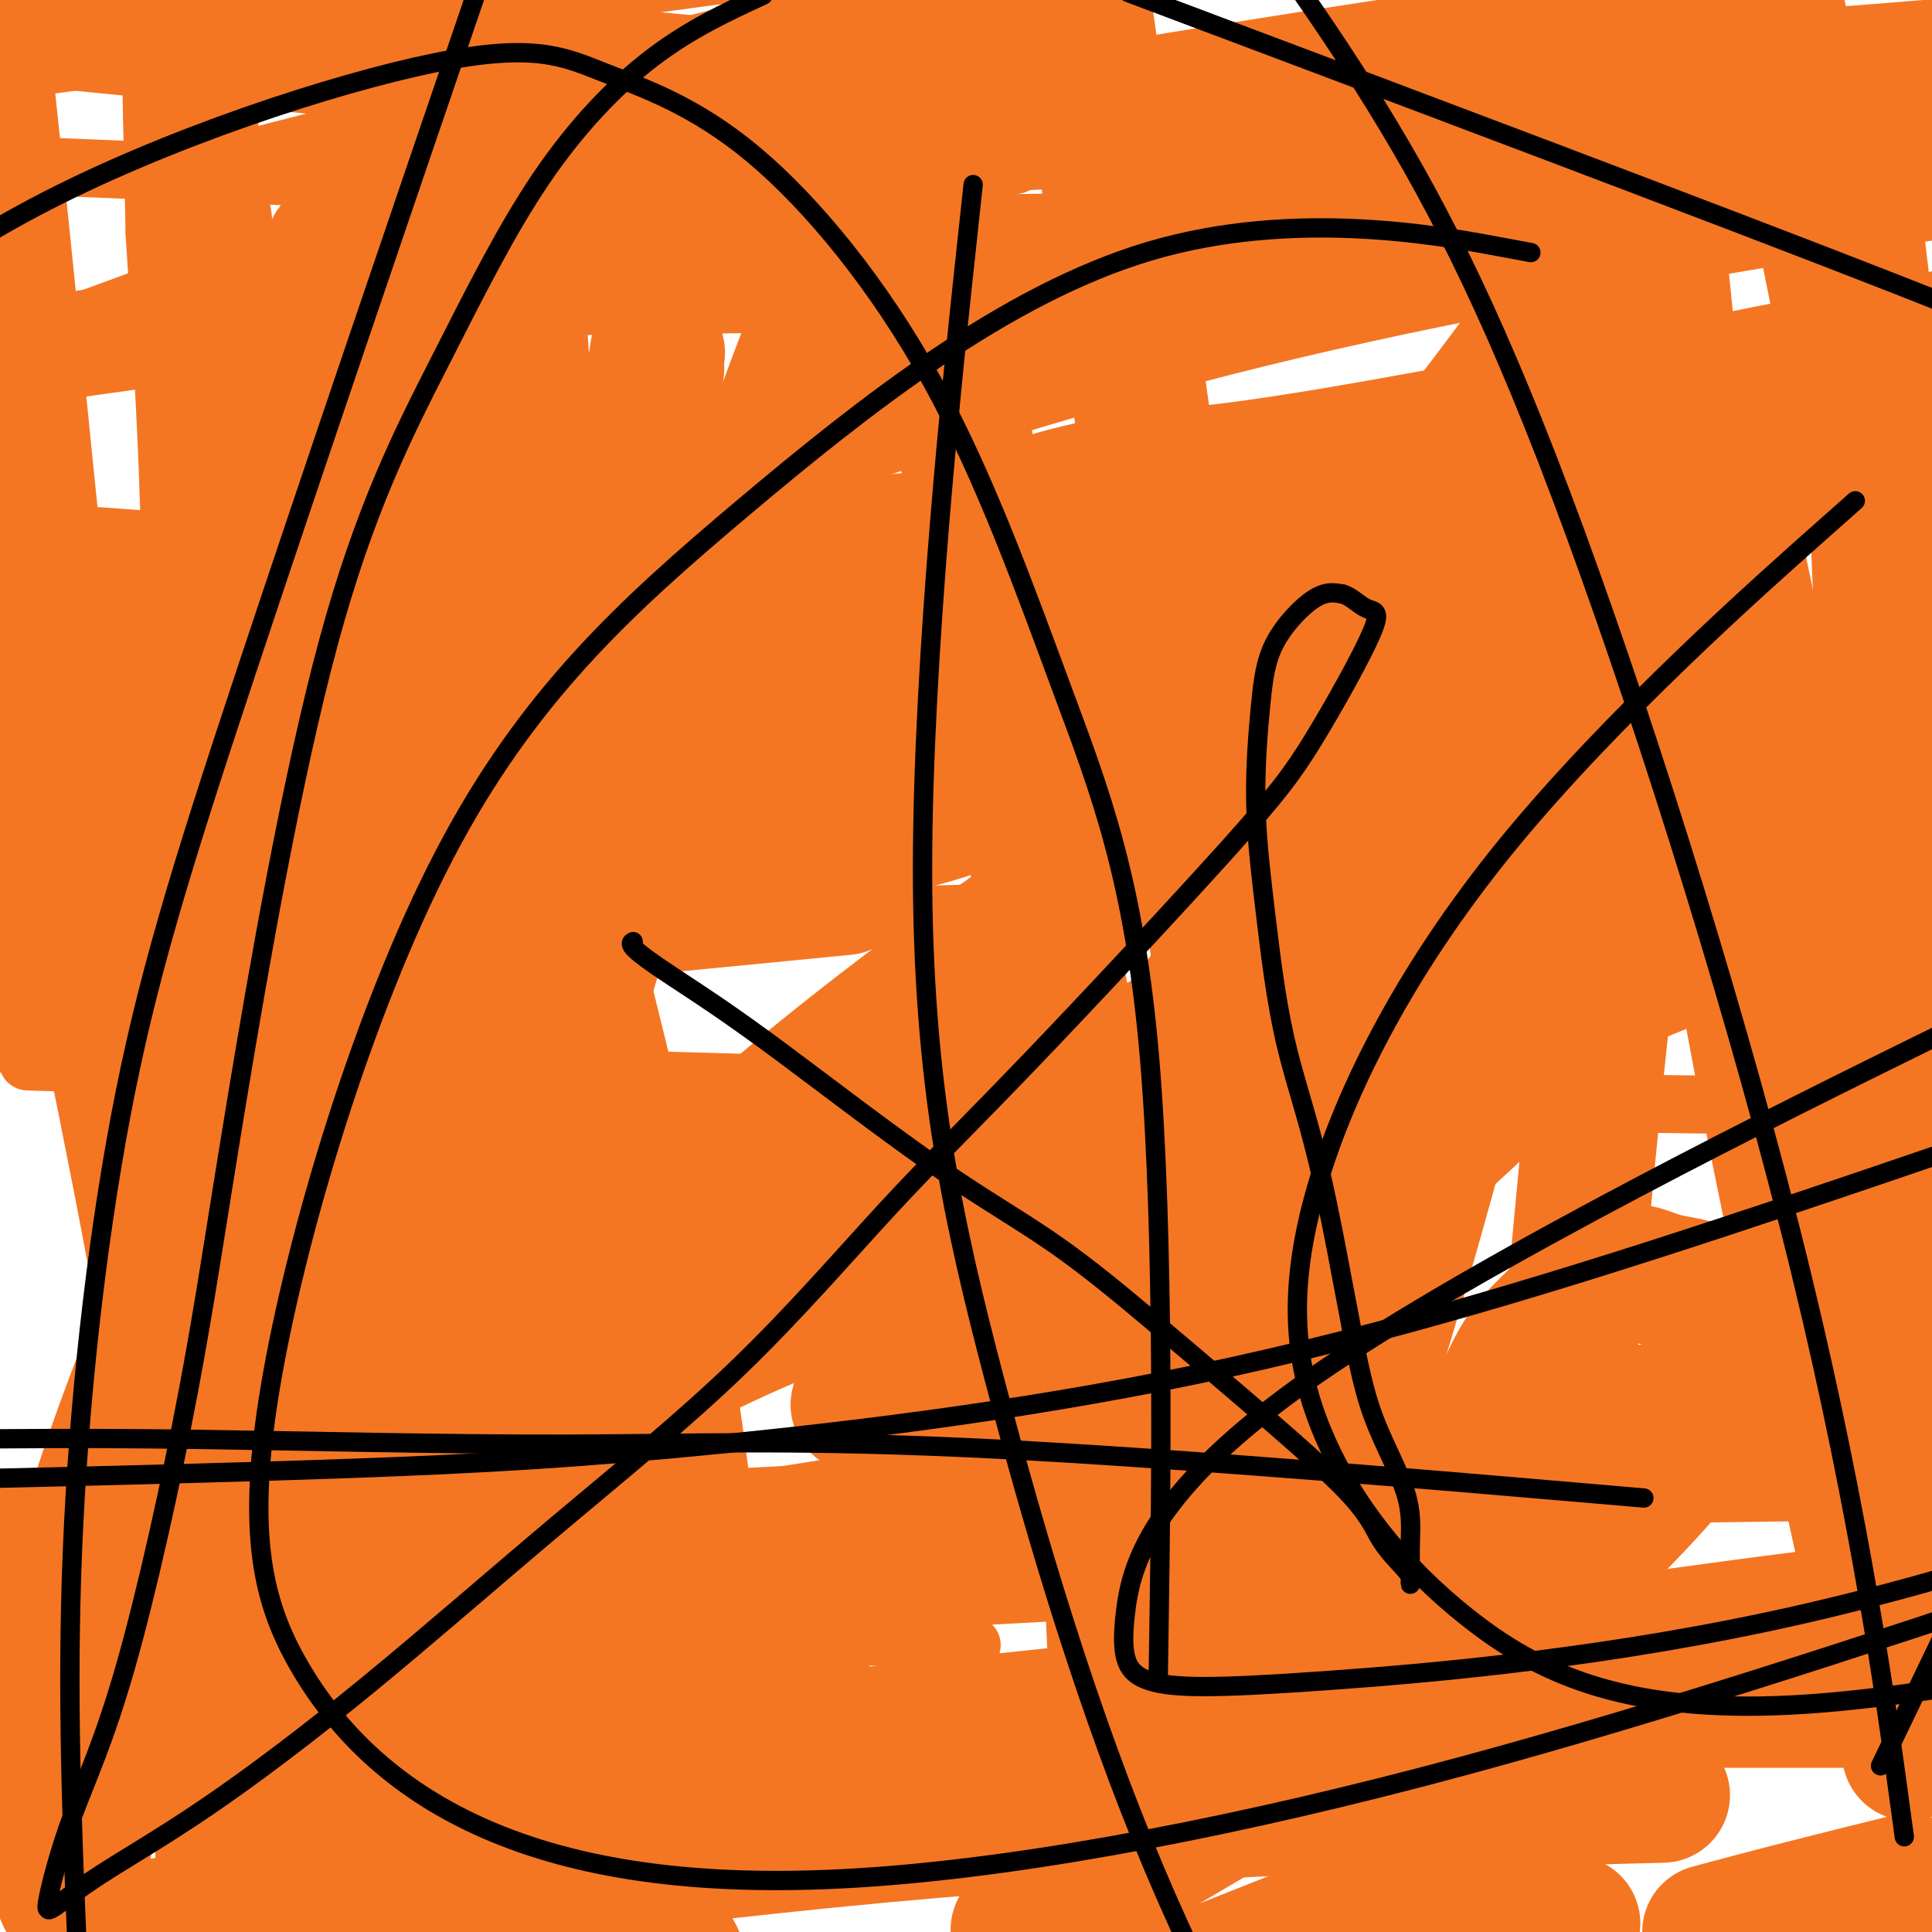 <svg viewBox='0 0 400 400' version='1.1' xmlns='http://www.w3.org/2000/svg' xmlns:xlink='http://www.w3.org/1999/xlink'><g fill='none' stroke='#F47623' stroke-width='12' stroke-linecap='round' stroke-linejoin='round'><path d='M115,213c-0.295,0.309 -0.590,0.619 -1,1c-0.410,0.381 -0.935,0.834 -1,1c-0.065,0.166 0.331,0.044 0,0c-0.331,-0.044 -1.388,-0.011 -2,0c-0.612,0.011 -0.779,0.000 -2,0c-1.221,-0.000 -3.495,0.011 -5,0c-1.505,-0.011 -2.242,-0.043 -3,0c-0.758,0.043 -1.538,0.159 -3,0c-1.462,-0.159 -3.604,-0.595 -5,-1c-1.396,-0.405 -2.044,-0.778 -4,0c-1.956,0.778 -5.221,2.706 -7,4c-1.779,1.294 -2.073,1.954 -3,3c-0.927,1.046 -2.487,2.478 -3,3c-0.513,0.522 0.022,0.132 0,0c-0.022,-0.132 -0.600,-0.008 -1,0c-0.400,0.008 -0.623,-0.100 -1,0c-0.377,0.100 -0.910,0.409 -1,1c-0.090,0.591 0.261,1.464 0,2c-0.261,0.536 -1.133,0.735 -2,1c-0.867,0.265 -1.727,0.597 -2,1c-0.273,0.403 0.042,0.878 0,1c-0.042,0.122 -0.441,-0.108 -1,0c-0.559,0.108 -1.280,0.554 -2,1'/><path d='M66,231c-3.455,2.814 -0.593,1.349 0,1c0.593,-0.349 -1.085,0.418 -2,1c-0.915,0.582 -1.069,0.979 -1,1c0.069,0.021 0.361,-0.334 0,0c-0.361,0.334 -1.374,1.357 -2,2c-0.626,0.643 -0.866,0.907 -1,1c-0.134,0.093 -0.161,0.017 0,0c0.161,-0.017 0.511,0.027 0,0c-0.511,-0.027 -1.885,-0.125 -2,0c-0.115,0.125 1.027,0.473 2,0c0.973,-0.473 1.777,-1.765 4,-3c2.223,-1.235 5.867,-2.412 9,-4c3.133,-1.588 5.757,-3.589 8,-5c2.243,-1.411 4.107,-2.234 6,-3c1.893,-0.766 3.816,-1.474 5,-2c1.184,-0.526 1.630,-0.869 2,-1c0.370,-0.131 0.666,-0.049 1,0c0.334,0.049 0.708,0.065 1,0c0.292,-0.065 0.502,-0.210 1,0c0.498,0.210 1.285,0.774 1,1c-0.285,0.226 -1.643,0.113 -3,0'/><path d='M95,220c-0.988,0.256 -1.958,0.898 -3,1c-1.042,0.102 -2.155,-0.334 -4,0c-1.845,0.334 -4.420,1.439 -6,2c-1.580,0.561 -2.163,0.579 -4,1c-1.837,0.421 -4.927,1.247 -7,2c-2.073,0.753 -3.130,1.434 -4,2c-0.870,0.566 -1.554,1.017 -2,1c-0.446,-0.017 -0.655,-0.504 -1,0c-0.345,0.504 -0.825,1.998 -1,2c-0.175,0.002 -0.046,-1.488 0,-2c0.046,-0.512 0.007,-0.048 0,-1c-0.007,-0.952 0.018,-3.322 1,-6c0.982,-2.678 2.920,-5.665 5,-8c2.080,-2.335 4.302,-4.016 6,-6c1.698,-1.984 2.872,-4.269 4,-6c1.128,-1.731 2.210,-2.907 3,-4c0.790,-1.093 1.290,-2.102 2,-3c0.710,-0.898 1.632,-1.685 2,-2c0.368,-0.315 0.184,-0.157 0,0'/><path d='M86,193c2.622,-3.769 -1.823,1.308 -4,4c-2.177,2.692 -2.084,2.999 -3,5c-0.916,2.001 -2.839,5.697 -4,8c-1.161,2.303 -1.558,3.214 -2,5c-0.442,1.786 -0.929,4.446 -1,5c-0.071,0.554 0.275,-0.999 1,-2c0.725,-1.001 1.828,-1.450 4,-3c2.172,-1.550 5.414,-4.202 8,-6c2.586,-1.798 4.515,-2.741 6,-4c1.485,-1.259 2.524,-2.835 4,-4c1.476,-1.165 3.388,-1.921 4,-3c0.612,-1.079 -0.077,-2.481 0,-3c0.077,-0.519 0.918,-0.153 1,0c0.082,0.153 -0.597,0.094 -1,0c-0.403,-0.094 -0.531,-0.224 -2,1c-1.469,1.224 -4.280,3.802 -6,7c-1.720,3.198 -2.350,7.014 -3,10c-0.650,2.986 -1.318,5.141 -2,7c-0.682,1.859 -1.376,3.424 -2,4c-0.624,0.576 -1.178,0.165 -1,0c0.178,-0.165 1.089,-0.082 2,0'/><path d='M85,224c-1.048,3.283 -0.667,0.990 1,-1c1.667,-1.990 4.622,-3.677 8,-6c3.378,-2.323 7.179,-5.281 10,-8c2.821,-2.719 4.662,-5.199 6,-7c1.338,-1.801 2.173,-2.922 3,-4c0.827,-1.078 1.645,-2.112 2,-3c0.355,-0.888 0.246,-1.628 0,-2c-0.246,-0.372 -0.630,-0.375 -1,0c-0.370,0.375 -0.726,1.130 -1,2c-0.274,0.870 -0.465,1.857 -1,3c-0.535,1.143 -1.412,2.444 -2,4c-0.588,1.556 -0.887,3.369 -1,5c-0.113,1.631 -0.042,3.082 0,4c0.042,0.918 0.054,1.304 0,2c-0.054,0.696 -0.173,1.703 0,2c0.173,0.297 0.639,-0.117 1,0c0.361,0.117 0.618,0.765 1,1c0.382,0.235 0.890,0.059 1,0c0.110,-0.059 -0.177,0.000 0,0c0.177,-0.000 0.817,-0.060 1,0c0.183,0.060 -0.092,0.239 0,0c0.092,-0.239 0.553,-0.895 1,-2c0.447,-1.105 0.882,-2.657 1,-4c0.118,-1.343 -0.080,-2.475 0,-4c0.080,-1.525 0.438,-3.441 0,-5c-0.438,-1.559 -1.673,-2.760 -2,-4c-0.327,-1.240 0.252,-2.520 0,-4c-0.252,-1.480 -1.336,-3.160 -2,-4c-0.664,-0.840 -0.910,-0.842 -1,-1c-0.090,-0.158 -0.026,-0.474 0,-1c0.026,-0.526 0.013,-1.263 0,-2'/><path d='M110,185c-0.746,-2.461 -0.111,-0.612 0,0c0.111,0.612 -0.302,-0.012 0,-1c0.302,-0.988 1.320,-2.341 2,-3c0.680,-0.659 1.023,-0.624 1,-1c-0.023,-0.376 -0.414,-1.163 0,-2c0.414,-0.837 1.631,-1.725 2,-2c0.369,-0.275 -0.109,0.062 0,0c0.109,-0.062 0.805,-0.524 1,-1c0.195,-0.476 -0.110,-0.967 0,-1c0.110,-0.033 0.636,0.391 1,0c0.364,-0.391 0.566,-1.596 1,-2c0.434,-0.404 1.101,-0.007 2,0c0.899,0.007 2.031,-0.375 3,-1c0.969,-0.625 1.775,-1.492 2,-2c0.225,-0.508 -0.132,-0.658 0,-1c0.132,-0.342 0.752,-0.878 1,-1c0.248,-0.122 0.123,0.170 0,0c-0.123,-0.170 -0.243,-0.801 0,-1c0.243,-0.199 0.850,0.036 1,0c0.150,-0.036 -0.156,-0.342 0,-1c0.156,-0.658 0.775,-1.667 1,-2c0.225,-0.333 0.057,0.012 0,0c-0.057,-0.012 -0.003,-0.380 0,-1c0.003,-0.620 -0.043,-1.492 0,-2c0.043,-0.508 0.177,-0.652 0,-1c-0.177,-0.348 -0.663,-0.901 -1,-1c-0.337,-0.099 -0.525,0.258 -2,0c-1.475,-0.258 -4.238,-1.129 -7,-2'/><path d='M118,156c-2.725,-1.487 -4.537,-1.704 -6,-2c-1.463,-0.296 -2.578,-0.671 -3,-1c-0.422,-0.329 -0.150,-0.613 0,-1c0.150,-0.387 0.177,-0.876 0,-1c-0.177,-0.124 -0.559,0.118 -1,0c-0.441,-0.118 -0.941,-0.594 -1,-1c-0.059,-0.406 0.323,-0.741 0,-1c-0.323,-0.259 -1.352,-0.440 -2,-1c-0.648,-0.560 -0.917,-1.497 -1,-2c-0.083,-0.503 0.018,-0.571 0,-1c-0.018,-0.429 -0.157,-1.219 -1,-2c-0.843,-0.781 -2.390,-1.554 -3,-2c-0.610,-0.446 -0.284,-0.567 -1,-1c-0.716,-0.433 -2.473,-1.180 -4,-2c-1.527,-0.820 -2.825,-1.715 -4,-2c-1.175,-0.285 -2.226,0.040 -3,0c-0.774,-0.040 -1.269,-0.444 -2,-1c-0.731,-0.556 -1.697,-1.263 -3,-2c-1.303,-0.737 -2.942,-1.505 -4,-2c-1.058,-0.495 -1.534,-0.718 -2,-1c-0.466,-0.282 -0.922,-0.622 -1,-1c-0.078,-0.378 0.222,-0.793 0,-1c-0.222,-0.207 -0.966,-0.208 -1,0c-0.034,0.208 0.640,0.623 1,1c0.360,0.377 0.405,0.717 1,1c0.595,0.283 1.742,0.509 3,1c1.258,0.491 2.629,1.245 4,2'/><path d='M84,133c2.287,1.564 4.004,3.473 5,5c0.996,1.527 1.272,2.672 2,4c0.728,1.328 1.908,2.839 3,4c1.092,1.161 2.096,1.971 3,3c0.904,1.029 1.709,2.276 3,3c1.291,0.724 3.069,0.926 4,1c0.931,0.074 1.015,0.021 1,0c-0.015,-0.021 -0.128,-0.009 0,0c0.128,0.009 0.497,0.015 1,0c0.503,-0.015 1.138,-0.051 1,0c-0.138,0.051 -1.051,0.188 -2,0c-0.949,-0.188 -1.936,-0.703 -3,-1c-1.064,-0.297 -2.205,-0.376 -4,-1c-1.795,-0.624 -4.245,-1.792 -7,-2c-2.755,-0.208 -5.817,0.546 -9,0c-3.183,-0.546 -6.487,-2.392 -9,-3c-2.513,-0.608 -4.234,0.021 -6,0c-1.766,-0.021 -3.575,-0.694 -5,-1c-1.425,-0.306 -2.464,-0.247 -2,0c0.464,0.247 2.433,0.682 4,1c1.567,0.318 2.734,0.519 5,1c2.266,0.481 5.633,1.240 9,2'/><path d='M78,149c4.630,1.628 8.204,3.698 11,5c2.796,1.302 4.814,1.838 9,4c4.186,2.162 10.539,5.952 14,8c3.461,2.048 4.031,2.354 6,3c1.969,0.646 5.337,1.630 7,2c1.663,0.370 1.619,0.124 1,0c-0.619,-0.124 -1.814,-0.127 -4,0c-2.186,0.127 -5.362,0.384 -8,0c-2.638,-0.384 -4.738,-1.409 -7,-2c-2.262,-0.591 -4.686,-0.749 -7,-1c-2.314,-0.251 -4.518,-0.595 -7,-1c-2.482,-0.405 -5.243,-0.869 -9,0c-3.757,0.869 -8.510,3.073 -12,4c-3.490,0.927 -5.717,0.577 -7,1c-1.283,0.423 -1.623,1.617 -2,2c-0.377,0.383 -0.793,-0.046 -1,0c-0.207,0.046 -0.207,0.566 0,1c0.207,0.434 0.619,0.783 2,1c1.381,0.217 3.731,0.304 9,1c5.269,0.696 13.458,2.002 19,3c5.542,0.998 8.437,1.690 12,2c3.563,0.310 7.794,0.239 11,0c3.206,-0.239 5.387,-0.644 7,-1c1.613,-0.356 2.659,-0.661 3,-1c0.341,-0.339 -0.022,-0.712 0,-1c0.022,-0.288 0.429,-0.489 0,-1c-0.429,-0.511 -1.692,-1.330 -3,-2c-1.308,-0.670 -2.659,-1.191 -5,-2c-2.341,-0.809 -5.670,-1.904 -9,-3'/><path d='M108,171c-5.596,-2.464 -11.086,-4.125 -16,-5c-4.914,-0.875 -9.251,-0.965 -14,-1c-4.749,-0.035 -9.909,-0.014 -13,0c-3.091,0.014 -4.112,0.020 -5,1c-0.888,0.980 -1.644,2.935 -2,4c-0.356,1.065 -0.313,1.242 2,2c2.313,0.758 6.894,2.098 12,3c5.106,0.902 10.735,1.367 18,2c7.265,0.633 16.164,1.436 24,2c7.836,0.564 14.609,0.891 23,1c8.391,0.109 18.402,-0.000 24,0c5.598,0.000 6.785,0.111 6,0c-0.785,-0.111 -3.540,-0.442 -4,-1c-0.460,-0.558 1.376,-1.343 -16,-3c-17.376,-1.657 -53.965,-4.188 -82,-5c-28.035,-0.812 -47.518,0.094 -67,1'/><path d='M87,188c-22.200,3.244 -44.400,6.489 0,0c44.400,-6.489 155.400,-22.711 231,-31c75.600,-8.289 115.800,-8.644 156,-9'/><path d='M314,167c14.410,-0.088 28.819,-0.176 0,0c-28.819,0.176 -100.867,0.616 -152,0c-51.133,-0.616 -81.353,-2.288 -102,-4c-20.647,-1.712 -31.723,-3.464 -34,-5c-2.277,-1.536 4.245,-2.855 14,-4c9.755,-1.145 22.742,-2.116 86,-5c63.258,-2.884 176.788,-7.681 257,-9c80.212,-1.319 127.106,0.841 174,3'/><path d='M242,188c18.422,-0.467 36.844,-0.933 0,0c-36.844,0.933 -128.956,3.267 -188,8c-59.044,4.733 -85.022,11.867 -111,19'/><path d='M46,221c-34.889,-1.067 -69.778,-2.133 0,0c69.778,2.133 244.222,7.467 338,8c93.778,0.533 106.889,-3.733 120,-8'/><path d='M369,309c31.750,-0.417 63.500,-0.833 0,0c-63.500,0.833 -222.250,2.917 -381,5'/><path d='M96,313c-30.167,1.583 -60.333,3.167 0,0c60.333,-3.167 211.167,-11.083 362,-19'/><path d='M171,338c26.167,2.250 52.333,4.500 0,0c-52.333,-4.500 -183.167,-15.750 -314,-27'/><path d='M46,316c-20.689,-1.222 -41.378,-2.444 0,0c41.378,2.444 144.822,8.556 236,13c91.178,4.444 170.089,7.222 249,10'/><path d='M147,312c-18.067,2.889 -36.133,5.778 0,0c36.133,-5.778 126.467,-20.222 205,-29c78.533,-8.778 145.267,-11.889 212,-15'/><path d='M124,192c-14.378,8.422 -28.756,16.844 0,0c28.756,-16.844 100.644,-58.956 170,-85c69.356,-26.044 136.178,-36.022 203,-46'/><path d='M187,38c20.167,-3.333 40.333,-6.667 0,0c-40.333,6.667 -141.167,23.333 -242,40'/><path d='M74,27c-30.250,7.750 -60.500,15.500 0,0c60.500,-15.500 211.750,-54.250 363,-93'/><path d='M161,55c16.200,-2.422 32.400,-4.844 0,0c-32.400,4.844 -113.400,16.956 -150,22c-36.600,5.044 -28.800,3.022 -21,1'/><path d='M21,65c-8.400,3.111 -16.800,6.222 0,0c16.800,-6.222 58.800,-21.778 141,-38c82.200,-16.222 204.600,-33.111 327,-50'/><path d='M120,39c14.250,0.583 28.500,1.167 0,0c-28.500,-1.167 -99.750,-4.083 -171,-7'/><path d='M371,174c10.736,-2.595 21.472,-5.189 0,0c-21.472,5.189 -75.151,18.162 -111,28c-35.849,9.838 -53.868,16.540 -61,19c-7.132,2.460 -3.378,0.677 -1,0c2.378,-0.677 3.380,-0.248 8,0c4.620,0.248 12.857,0.314 26,-1c13.143,-1.314 31.192,-4.008 46,-5c14.808,-0.992 26.374,-0.284 31,0c4.626,0.284 2.313,0.142 0,0'/></g>
<g fill='none' stroke='#F47623' stroke-width='28' stroke-linecap='round' stroke-linejoin='round'><path d='M383,18c0.006,-2.186 0.011,-4.372 0,0c-0.011,4.372 -0.039,15.301 1,27c1.039,11.699 3.144,24.167 4,38c0.856,13.833 0.461,29.032 2,49c1.539,19.968 5.011,44.705 8,70c2.989,25.295 5.494,51.147 8,77'/><path d='M392,348c2.923,12.976 5.845,25.952 0,0c-5.845,-25.952 -20.458,-90.833 -29,-137c-8.542,-46.167 -11.012,-73.619 -14,-104c-2.988,-30.381 -6.494,-63.690 -10,-97'/><path d='M368,2c-1.411,-6.494 -2.821,-12.988 0,0c2.821,12.988 9.875,45.458 15,72c5.125,26.542 8.321,47.155 13,71c4.679,23.845 10.839,50.923 17,78'/><path d='M396,299c1.417,7.682 2.833,15.364 0,0c-2.833,-15.364 -9.916,-53.773 -16,-85c-6.084,-31.227 -11.170,-55.271 -16,-78c-4.830,-22.729 -9.403,-44.145 -11,-53c-1.597,-8.855 -0.218,-5.151 0,-4c0.218,1.151 -0.726,-0.251 -2,1c-1.274,1.251 -2.877,5.156 -4,15c-1.123,9.844 -1.765,25.628 -4,41c-2.235,15.372 -6.063,30.331 -10,63c-3.937,32.669 -7.982,83.048 -12,122c-4.018,38.952 -8.009,66.476 -12,94'/><path d='M265,286c1.133,7.911 2.267,15.822 0,0c-2.267,-15.822 -7.933,-55.378 -16,-112c-8.067,-56.622 -18.533,-130.311 -29,-204'/><path d='M135,81c0.958,-6.929 1.917,-13.857 0,0c-1.917,13.857 -6.708,48.500 -13,99c-6.292,50.500 -14.083,116.857 -18,159c-3.917,42.143 -3.958,60.071 -4,78'/><path d='M110,352c-0.617,7.845 -1.234,15.691 0,0c1.234,-15.691 4.321,-54.917 5,-93c0.679,-38.083 -1.048,-75.022 -3,-113c-1.952,-37.978 -4.129,-76.994 -7,-115c-2.871,-38.006 -6.435,-75.003 -10,-112'/><path d='M71,73c-0.114,-5.497 -0.228,-10.993 0,0c0.228,10.993 0.800,38.477 2,60c1.200,21.523 3.030,37.087 3,52c-0.030,14.913 -1.920,29.176 -3,37c-1.080,7.824 -1.351,9.208 -2,10c-0.649,0.792 -1.677,0.991 -2,1c-0.323,0.009 0.059,-0.173 0,0c-0.059,0.173 -0.558,0.701 0,1c0.558,0.299 2.173,0.369 4,1c1.827,0.631 3.864,1.824 5,2c1.136,0.176 1.369,-0.665 2,0c0.631,0.665 1.658,2.834 2,4c0.342,1.166 -0.001,1.327 0,3c0.001,1.673 0.346,4.857 0,10c-0.346,5.143 -1.383,12.244 -2,18c-0.617,5.756 -0.813,10.168 -2,18c-1.187,7.832 -3.366,19.084 -6,29c-2.634,9.916 -5.724,18.497 -7,26c-1.276,7.503 -0.738,13.928 -2,20c-1.262,6.072 -4.324,11.791 -7,16c-2.676,4.209 -4.966,6.908 -6,8c-1.034,1.092 -0.811,0.579 -1,0c-0.189,-0.579 -0.791,-1.223 -1,-3c-0.209,-1.777 -0.026,-4.689 0,-10c0.026,-5.311 -0.105,-13.023 0,-20c0.105,-6.977 0.447,-13.220 0,-28c-0.447,-14.780 -1.683,-38.099 -2,-57c-0.317,-18.901 0.286,-33.386 0,-51c-0.286,-17.614 -1.462,-38.358 -2,-58c-0.538,-19.642 -0.440,-38.184 -1,-57c-0.560,-18.816 -1.780,-37.908 -3,-57'/><path d='M40,48c-1.667,-68.667 -0.833,-69.833 0,-71'/><path d='M43,54c-0.591,-7.159 -1.181,-14.318 0,0c1.181,14.318 4.134,50.114 7,82c2.866,31.886 5.647,59.862 10,87c4.353,27.138 10.280,53.436 16,72c5.720,18.564 11.233,29.393 15,35c3.767,5.607 5.786,5.994 7,6c1.214,0.006 1.621,-0.367 2,-1c0.379,-0.633 0.731,-1.525 1,-3c0.269,-1.475 0.457,-3.533 1,-7c0.543,-3.467 1.442,-8.342 3,-12c1.558,-3.658 3.774,-6.098 6,-10c2.226,-3.902 4.461,-9.266 8,-14c3.539,-4.734 8.380,-8.838 21,-20c12.620,-11.162 33.017,-29.383 49,-45c15.983,-15.617 27.552,-28.629 43,-47c15.448,-18.371 34.774,-42.100 53,-65c18.226,-22.900 35.350,-44.971 51,-69c15.650,-24.029 29.825,-50.014 44,-76'/><path d='M326,127c3.860,-15.322 7.721,-30.644 0,0c-7.721,30.644 -27.022,107.254 -41,153c-13.978,45.746 -22.633,60.627 -29,68c-6.367,7.373 -10.447,7.238 -13,7c-2.553,-0.238 -3.579,-0.581 -4,-2c-0.421,-1.419 -0.237,-3.916 1,-6c1.237,-2.084 3.528,-3.756 6,-6c2.472,-2.244 5.126,-5.060 9,-7c3.874,-1.940 8.968,-3.005 14,-5c5.032,-1.995 10.003,-4.918 16,-8c5.997,-3.082 13.020,-6.321 24,-11c10.980,-4.679 25.918,-10.798 38,-17c12.082,-6.202 21.309,-12.486 30,-25c8.691,-12.514 16.845,-31.257 25,-50'/><path d='M383,167c2.243,1.101 4.485,2.202 0,0c-4.485,-2.202 -15.699,-7.706 -30,-11c-14.301,-3.294 -31.689,-4.378 -52,6c-20.311,10.378 -43.545,32.217 -63,59c-19.455,26.783 -35.130,58.509 -58,97c-22.870,38.491 -52.935,83.745 -83,129'/><path d='M279,397c18.083,-7.167 36.167,-14.333 0,0c-36.167,14.333 -126.583,50.167 -217,86'/><path d='M58,370c-15.661,1.310 -31.321,2.619 0,0c31.321,-2.619 109.625,-9.167 171,-16c61.375,-6.833 105.821,-13.952 146,-19c40.179,-5.048 76.089,-8.024 112,-11'/><path d='M326,319c2.643,0.238 5.286,0.476 0,0c-5.286,-0.476 -18.500,-1.667 -57,0c-38.500,1.667 -102.286,6.190 -179,8c-76.714,1.810 -166.357,0.905 -256,0'/><path d='M259,352c-11.667,0.000 -23.333,0.000 0,0c23.333,0.000 81.667,0.000 140,0'/><path d='M331,372c11.422,-0.289 22.844,-0.578 0,0c-22.844,0.578 -79.956,2.022 -138,7c-58.044,4.978 -117.022,13.489 -176,22'/><path d='M30,315c-13.726,5.423 -27.452,10.845 0,0c27.452,-10.845 96.083,-37.958 154,-61c57.917,-23.042 105.119,-42.012 148,-59c42.881,-16.988 81.440,-31.994 120,-47'/><path d='M369,38c15.889,1.422 31.778,2.844 0,0c-31.778,-2.844 -111.222,-9.956 -186,-17c-74.778,-7.044 -144.889,-14.022 -215,-21'/><path d='M28,3c-23.000,3.083 -46.000,6.167 0,0c46.000,-6.167 161.000,-21.583 276,-37'/><path d='M308,127c23.244,-6.800 46.489,-13.600 0,0c-46.489,13.600 -162.711,47.600 -232,65c-69.289,17.400 -91.644,18.200 -114,19'/><path d='M15,185c-12.998,2.011 -25.995,4.022 0,0c25.995,-4.022 90.983,-14.078 128,-18c37.017,-3.922 46.064,-1.711 51,-1c4.936,0.711 5.760,-0.077 6,0c0.240,0.077 -0.105,1.019 -7,3c-6.895,1.981 -20.339,4.999 -39,7c-18.661,2.001 -42.539,2.984 -65,4c-22.461,1.016 -43.507,2.065 -59,2c-15.493,-0.065 -25.434,-1.244 -30,-3c-4.566,-1.756 -3.756,-4.088 -1,-8c2.756,-3.912 7.460,-9.405 23,-19c15.540,-9.595 41.918,-23.294 78,-38c36.082,-14.706 81.868,-30.421 122,-42c40.132,-11.579 74.609,-19.023 127,-28c52.391,-8.977 122.695,-19.489 193,-30'/><path d='M291,53c13.589,-0.203 27.177,-0.405 0,0c-27.177,0.405 -95.120,1.418 -139,2c-43.880,0.582 -63.699,0.733 -73,0c-9.301,-0.733 -8.085,-2.350 -9,-3c-0.915,-0.650 -3.961,-0.332 8,-4c11.961,-3.668 38.928,-11.324 68,-16c29.072,-4.676 60.250,-6.374 92,-8c31.750,-1.626 64.071,-3.179 93,-5c28.929,-1.821 54.464,-3.911 80,-6'/><path d='M318,100c11.024,-2.268 22.048,-4.536 0,0c-22.048,4.536 -77.167,15.875 -133,23c-55.833,7.125 -112.381,10.036 -157,14c-44.619,3.964 -77.310,8.982 -110,14'/><path d='M27,125c-4.405,0.280 -8.810,0.560 0,0c8.810,-0.560 30.833,-1.958 79,-6c48.167,-4.042 122.476,-10.726 185,-16c62.524,-5.274 113.262,-9.137 164,-13'/><path d='M162,185c11.156,-1.089 22.311,-2.178 0,0c-22.311,2.178 -78.089,7.622 -111,10c-32.911,2.378 -42.956,1.689 -53,1'/><path d='M0,193c1.652,0.557 3.305,1.113 0,0c-3.305,-1.113 -11.566,-3.896 28,-21c39.566,-17.104 126.960,-48.528 168,-62c41.040,-13.472 35.726,-8.992 69,-14c33.274,-5.008 105.137,-19.504 177,-34'/><path d='M353,97c21.133,-2.178 42.267,-4.356 0,0c-42.267,4.356 -147.933,15.244 -225,20c-77.067,4.756 -125.533,3.378 -174,2'/><path d='M20,119c-9.478,-0.679 -18.957,-1.359 0,0c18.957,1.359 66.348,4.756 101,7c34.652,2.244 56.563,3.333 73,4c16.437,0.667 27.398,0.911 32,1c4.602,0.089 2.844,0.024 2,0c-0.844,-0.024 -0.772,-0.006 -2,0c-1.228,0.006 -3.754,0.002 -6,0c-2.246,-0.002 -4.213,-0.000 -5,0c-0.787,0.000 -0.393,0.000 0,0'/><path d='M393,390c1.800,-0.444 3.600,-0.889 0,0c-3.600,0.889 -12.600,3.111 -20,5c-7.400,1.889 -13.200,3.444 -19,5'/><path d='M321,399c4.000,-0.667 8.000,-1.333 0,0c-8.000,1.333 -28.000,4.667 -48,8'/><path d='M217,396c-5.364,3.056 -10.729,6.111 0,0c10.729,-6.111 37.551,-21.389 59,-35c21.449,-13.611 37.524,-25.556 51,-38c13.476,-12.444 24.354,-25.386 29,-33c4.646,-7.614 3.062,-9.901 2,-13c-1.062,-3.099 -1.600,-7.011 -4,-9c-2.400,-1.989 -6.662,-2.055 -10,-3c-3.338,-0.945 -5.750,-2.769 -10,-1c-4.250,1.769 -10.336,7.130 -15,12c-4.664,4.870 -7.904,9.249 -15,36c-7.096,26.751 -18.048,75.876 -29,125'/><path d='M231,345c0.482,10.627 0.963,21.254 0,0c-0.963,-21.254 -3.372,-74.388 -8,-114c-4.628,-39.612 -11.477,-65.703 -17,-99c-5.523,-33.297 -9.721,-73.799 -20,-109c-10.279,-35.201 -26.640,-65.100 -43,-95'/><path d='M83,71c0.359,-10.290 0.718,-20.581 0,0c-0.718,20.581 -2.512,72.032 3,116c5.512,43.968 18.330,80.453 26,111c7.670,30.547 10.191,55.156 14,72c3.809,16.844 8.904,25.922 14,35'/><path d='M148,361c0.161,0.831 0.322,1.663 0,0c-0.322,-1.663 -1.126,-5.819 -3,-22c-1.874,-16.181 -4.819,-44.386 -10,-72c-5.181,-27.614 -12.598,-54.637 -19,-82c-6.402,-27.363 -11.788,-55.066 -16,-79c-4.212,-23.934 -7.249,-44.098 -11,-62c-3.751,-17.902 -8.214,-33.544 -10,-41c-1.786,-7.456 -0.893,-6.728 0,-6'/><path d='M79,6c0.104,-0.535 0.208,-1.071 0,0c-0.208,1.071 -0.727,3.748 1,33c1.727,29.252 5.700,85.078 7,110c1.300,24.922 -0.073,18.941 -1,56c-0.927,37.059 -1.408,117.160 -4,165c-2.592,47.840 -7.296,63.420 -12,79'/><path d='M18,378c-0.476,3.516 -0.952,7.031 0,0c0.952,-7.031 3.330,-24.610 7,-37c3.670,-12.390 8.630,-19.592 14,-30c5.370,-10.408 11.150,-24.022 16,-32c4.850,-7.978 8.770,-10.319 11,-12c2.230,-1.681 2.770,-2.701 3,-3c0.230,-0.299 0.150,0.122 0,1c-0.150,0.878 -0.372,2.213 -1,9c-0.628,6.787 -1.663,19.025 -2,30c-0.337,10.975 0.025,20.685 0,34c-0.025,13.315 -0.436,30.233 0,47c0.436,16.767 1.718,33.384 3,50'/><path d='M46,381c0.429,7.480 0.858,14.960 0,0c-0.858,-14.960 -3.003,-52.360 -9,-92c-5.997,-39.640 -15.845,-81.518 -22,-117c-6.155,-35.482 -8.616,-64.566 -13,-108c-4.384,-43.434 -10.692,-101.217 -17,-159'/><path d='M13,136c-4.137,-13.423 -8.274,-26.845 0,0c8.274,26.845 28.960,93.959 42,134c13.040,40.041 18.434,53.011 26,70c7.566,16.989 17.305,37.997 24,51c6.695,13.003 10.348,18.002 14,23'/><path d='M118,383c0.565,3.478 1.130,6.955 0,0c-1.130,-6.955 -3.956,-24.344 -5,-42c-1.044,-17.656 -0.307,-35.581 0,-55c0.307,-19.419 0.185,-40.333 3,-59c2.815,-18.667 8.566,-35.088 15,-53c6.434,-17.912 13.549,-37.317 20,-56c6.451,-18.683 12.237,-36.645 20,-55c7.763,-18.355 17.504,-37.101 26,-55c8.496,-17.899 15.748,-34.949 23,-52'/><path d='M132,84c3.431,-6.658 6.862,-13.315 0,0c-6.862,13.315 -24.017,46.604 -41,78c-16.983,31.396 -33.794,60.899 -47,89c-13.206,28.101 -22.808,54.800 -28,74c-5.192,19.200 -5.975,30.900 -6,42c-0.025,11.100 0.707,21.600 4,27c3.293,5.400 9.146,5.700 15,6'/><path d='M99,370c-6.558,4.014 -13.116,8.029 0,0c13.116,-8.029 45.907,-28.100 76,-46c30.093,-17.900 57.486,-33.627 84,-54c26.514,-20.373 52.147,-45.392 78,-70c25.853,-24.608 51.927,-48.804 78,-73'/><path d='M353,123c6.071,-6.000 12.143,-11.999 0,0c-12.143,11.999 -42.500,41.997 -75,72c-32.500,30.003 -67.141,60.012 -84,76c-16.859,15.988 -15.935,17.955 -16,19c-0.065,1.045 -1.120,1.170 1,0c2.120,-1.170 7.414,-3.633 19,-10c11.586,-6.367 29.466,-16.637 53,-33c23.534,-16.363 52.724,-38.818 84,-62c31.276,-23.182 64.638,-47.091 98,-71'/><path d='M363,101c11.497,-6.156 22.994,-12.311 0,0c-22.994,12.311 -80.477,43.089 -129,75c-48.523,31.911 -88.084,64.957 -106,85c-17.916,20.043 -14.187,27.085 -13,31c1.187,3.915 -0.168,4.704 6,1c6.168,-3.704 19.859,-11.900 39,-20c19.141,-8.100 43.730,-16.104 72,-27c28.270,-10.896 60.220,-24.685 90,-37c29.780,-12.315 57.390,-23.158 85,-34'/></g>
<g fill='none' stroke='#000000' stroke-width='4' stroke-linecap='round' stroke-linejoin='round'><path d='M131,195c0.078,-0.040 0.156,-0.080 0,0c-0.156,0.080 -0.546,0.281 0,1c0.546,0.719 2.026,1.955 5,4c2.974,2.045 7.441,4.900 12,8c4.559,3.100 9.211,6.447 14,10c4.789,3.553 9.716,7.314 16,12c6.284,4.686 13.924,10.299 21,15c7.076,4.701 13.587,8.492 20,13c6.413,4.508 12.727,9.733 19,15c6.273,5.267 12.504,10.577 20,17c7.496,6.423 16.257,13.960 21,19c4.743,5.040 5.467,7.583 7,10c1.533,2.417 3.874,4.709 5,6c1.126,1.291 1.035,1.581 1,2c-0.035,0.419 -0.014,0.968 0,1c0.014,0.032 0.022,-0.453 0,-2c-0.022,-1.547 -0.075,-4.157 0,-7c0.075,-2.843 0.278,-5.919 -1,-10c-1.278,-4.081 -4.036,-9.168 -6,-14c-1.964,-4.832 -3.133,-9.408 -5,-19c-1.867,-9.592 -4.431,-24.199 -7,-35c-2.569,-10.801 -5.143,-17.795 -7,-26c-1.857,-8.205 -2.998,-17.621 -4,-26c-1.002,-8.379 -1.865,-15.720 -2,-23c-0.135,-7.280 0.459,-14.498 1,-20c0.541,-5.502 1.030,-9.289 3,-13c1.970,-3.711 5.420,-7.346 8,-9c2.580,-1.654 4.290,-1.327 6,-1'/><path d='M278,123c1.843,0.523 3.449,2.331 5,3c1.551,0.669 3.047,0.200 1,5c-2.047,4.800 -7.636,14.868 -12,22c-4.364,7.132 -7.503,11.326 -18,23c-10.497,11.674 -28.352,30.826 -41,44c-12.648,13.174 -20.091,20.370 -29,30c-8.909,9.630 -19.285,21.693 -31,33c-11.715,11.307 -24.769,21.858 -38,33c-13.231,11.142 -26.641,22.875 -39,33c-12.359,10.125 -23.668,18.641 -33,25c-9.332,6.359 -16.686,10.562 -22,14c-5.314,3.438 -8.589,6.110 -10,7c-1.411,0.890 -0.960,-0.003 -1,0c-0.040,0.003 -0.573,0.901 0,-2c0.573,-2.901 2.251,-9.601 5,-17c2.749,-7.399 6.568,-15.498 11,-31c4.432,-15.502 9.478,-38.409 13,-57c3.522,-18.591 5.519,-32.867 10,-60c4.481,-27.133 11.447,-67.124 19,-95c7.553,-27.876 15.695,-43.637 23,-58c7.305,-14.363 13.774,-27.329 21,-38c7.226,-10.671 15.207,-19.049 23,-25c7.793,-5.951 15.396,-9.476 23,-13'/><path d='M251,5c-15.067,-5.667 -30.133,-11.333 0,0c30.133,11.333 105.467,39.667 142,54c36.533,14.333 34.267,14.667 32,15'/><path d='M327,309c11.574,0.997 23.148,1.994 0,0c-23.148,-1.994 -81.019,-6.978 -121,-9c-39.981,-2.022 -62.072,-1.083 -88,-1c-25.928,0.083 -55.694,-0.691 -78,-1c-22.306,-0.309 -37.153,-0.155 -52,0'/><path d='M2,306c-6.398,0.150 -12.797,0.301 0,0c12.797,-0.301 44.788,-1.053 71,-2c26.212,-0.947 46.644,-2.089 76,-5c29.356,-2.911 67.634,-7.591 106,-16c38.366,-8.409 76.819,-20.545 117,-34c40.181,-13.455 82.091,-28.227 124,-43'/><path d='M200,52c1.285,-11.944 2.571,-23.888 0,0c-2.571,23.888 -8.998,83.609 -9,128c-0.002,44.391 6.423,73.451 15,106c8.577,32.549 19.308,68.585 33,101c13.692,32.415 30.346,61.207 47,90'/><path d='M393,371c1.099,8.054 2.198,16.108 0,0c-2.198,-16.108 -7.692,-56.380 -20,-107c-12.308,-50.620 -31.429,-111.590 -47,-154c-15.571,-42.410 -27.592,-66.260 -41,-88c-13.408,-21.740 -28.204,-41.370 -43,-61'/><path d='M94,12c4.163,-12.179 8.325,-24.357 0,0c-8.325,24.357 -29.139,85.250 -43,127c-13.861,41.750 -20.770,64.356 -26,92c-5.230,27.644 -8.780,60.327 -10,90c-1.220,29.673 -0.110,56.337 1,83'/><path d='M240,334c-0.165,11.144 -0.331,22.288 0,0c0.331,-22.288 1.157,-78.009 -2,-115c-3.157,-36.991 -10.297,-55.252 -18,-76c-7.703,-20.748 -15.968,-43.982 -27,-64c-11.032,-20.018 -24.832,-36.820 -37,-47c-12.168,-10.180 -22.705,-13.739 -31,-17c-8.295,-3.261 -14.349,-6.224 -35,-2c-20.651,4.224 -55.900,15.635 -83,30c-27.100,14.365 -46.050,31.682 -65,49'/><path d='M393,358c-3.167,6.583 -6.333,13.167 0,0c6.333,-13.167 22.167,-46.083 38,-79'/><path d='M310,51c6.031,1.120 12.062,2.240 0,0c-12.062,-2.240 -42.215,-7.840 -72,1c-29.785,8.840 -59.200,32.119 -84,53c-24.800,20.881 -44.986,39.364 -62,72c-17.014,32.636 -30.856,79.427 -36,110c-5.144,30.573 -1.588,44.930 6,58c7.588,13.070 19.209,24.854 37,33c17.791,8.146 41.751,12.655 75,11c33.249,-1.655 75.785,-9.473 120,-21c44.215,-11.527 90.107,-26.764 136,-42'/><path d='M377,110c6.174,-5.475 12.349,-10.950 0,0c-12.349,10.950 -43.220,38.326 -65,65c-21.780,26.674 -34.469,52.648 -40,73c-5.531,20.352 -3.905,35.084 2,49c5.905,13.916 16.090,27.016 30,38c13.910,10.984 31.546,19.853 67,18c35.454,-1.853 88.727,-14.426 142,-27'/><path d='M398,216c13.080,-6.438 26.161,-12.875 0,0c-26.161,12.875 -91.563,45.063 -126,69c-34.437,23.937 -37.910,39.624 -39,49c-1.090,9.376 0.203,12.441 5,14c4.797,1.559 13.099,1.612 36,0c22.901,-1.612 60.400,-4.889 100,-14c39.600,-9.111 81.300,-24.055 123,-39'/></g>
</svg>